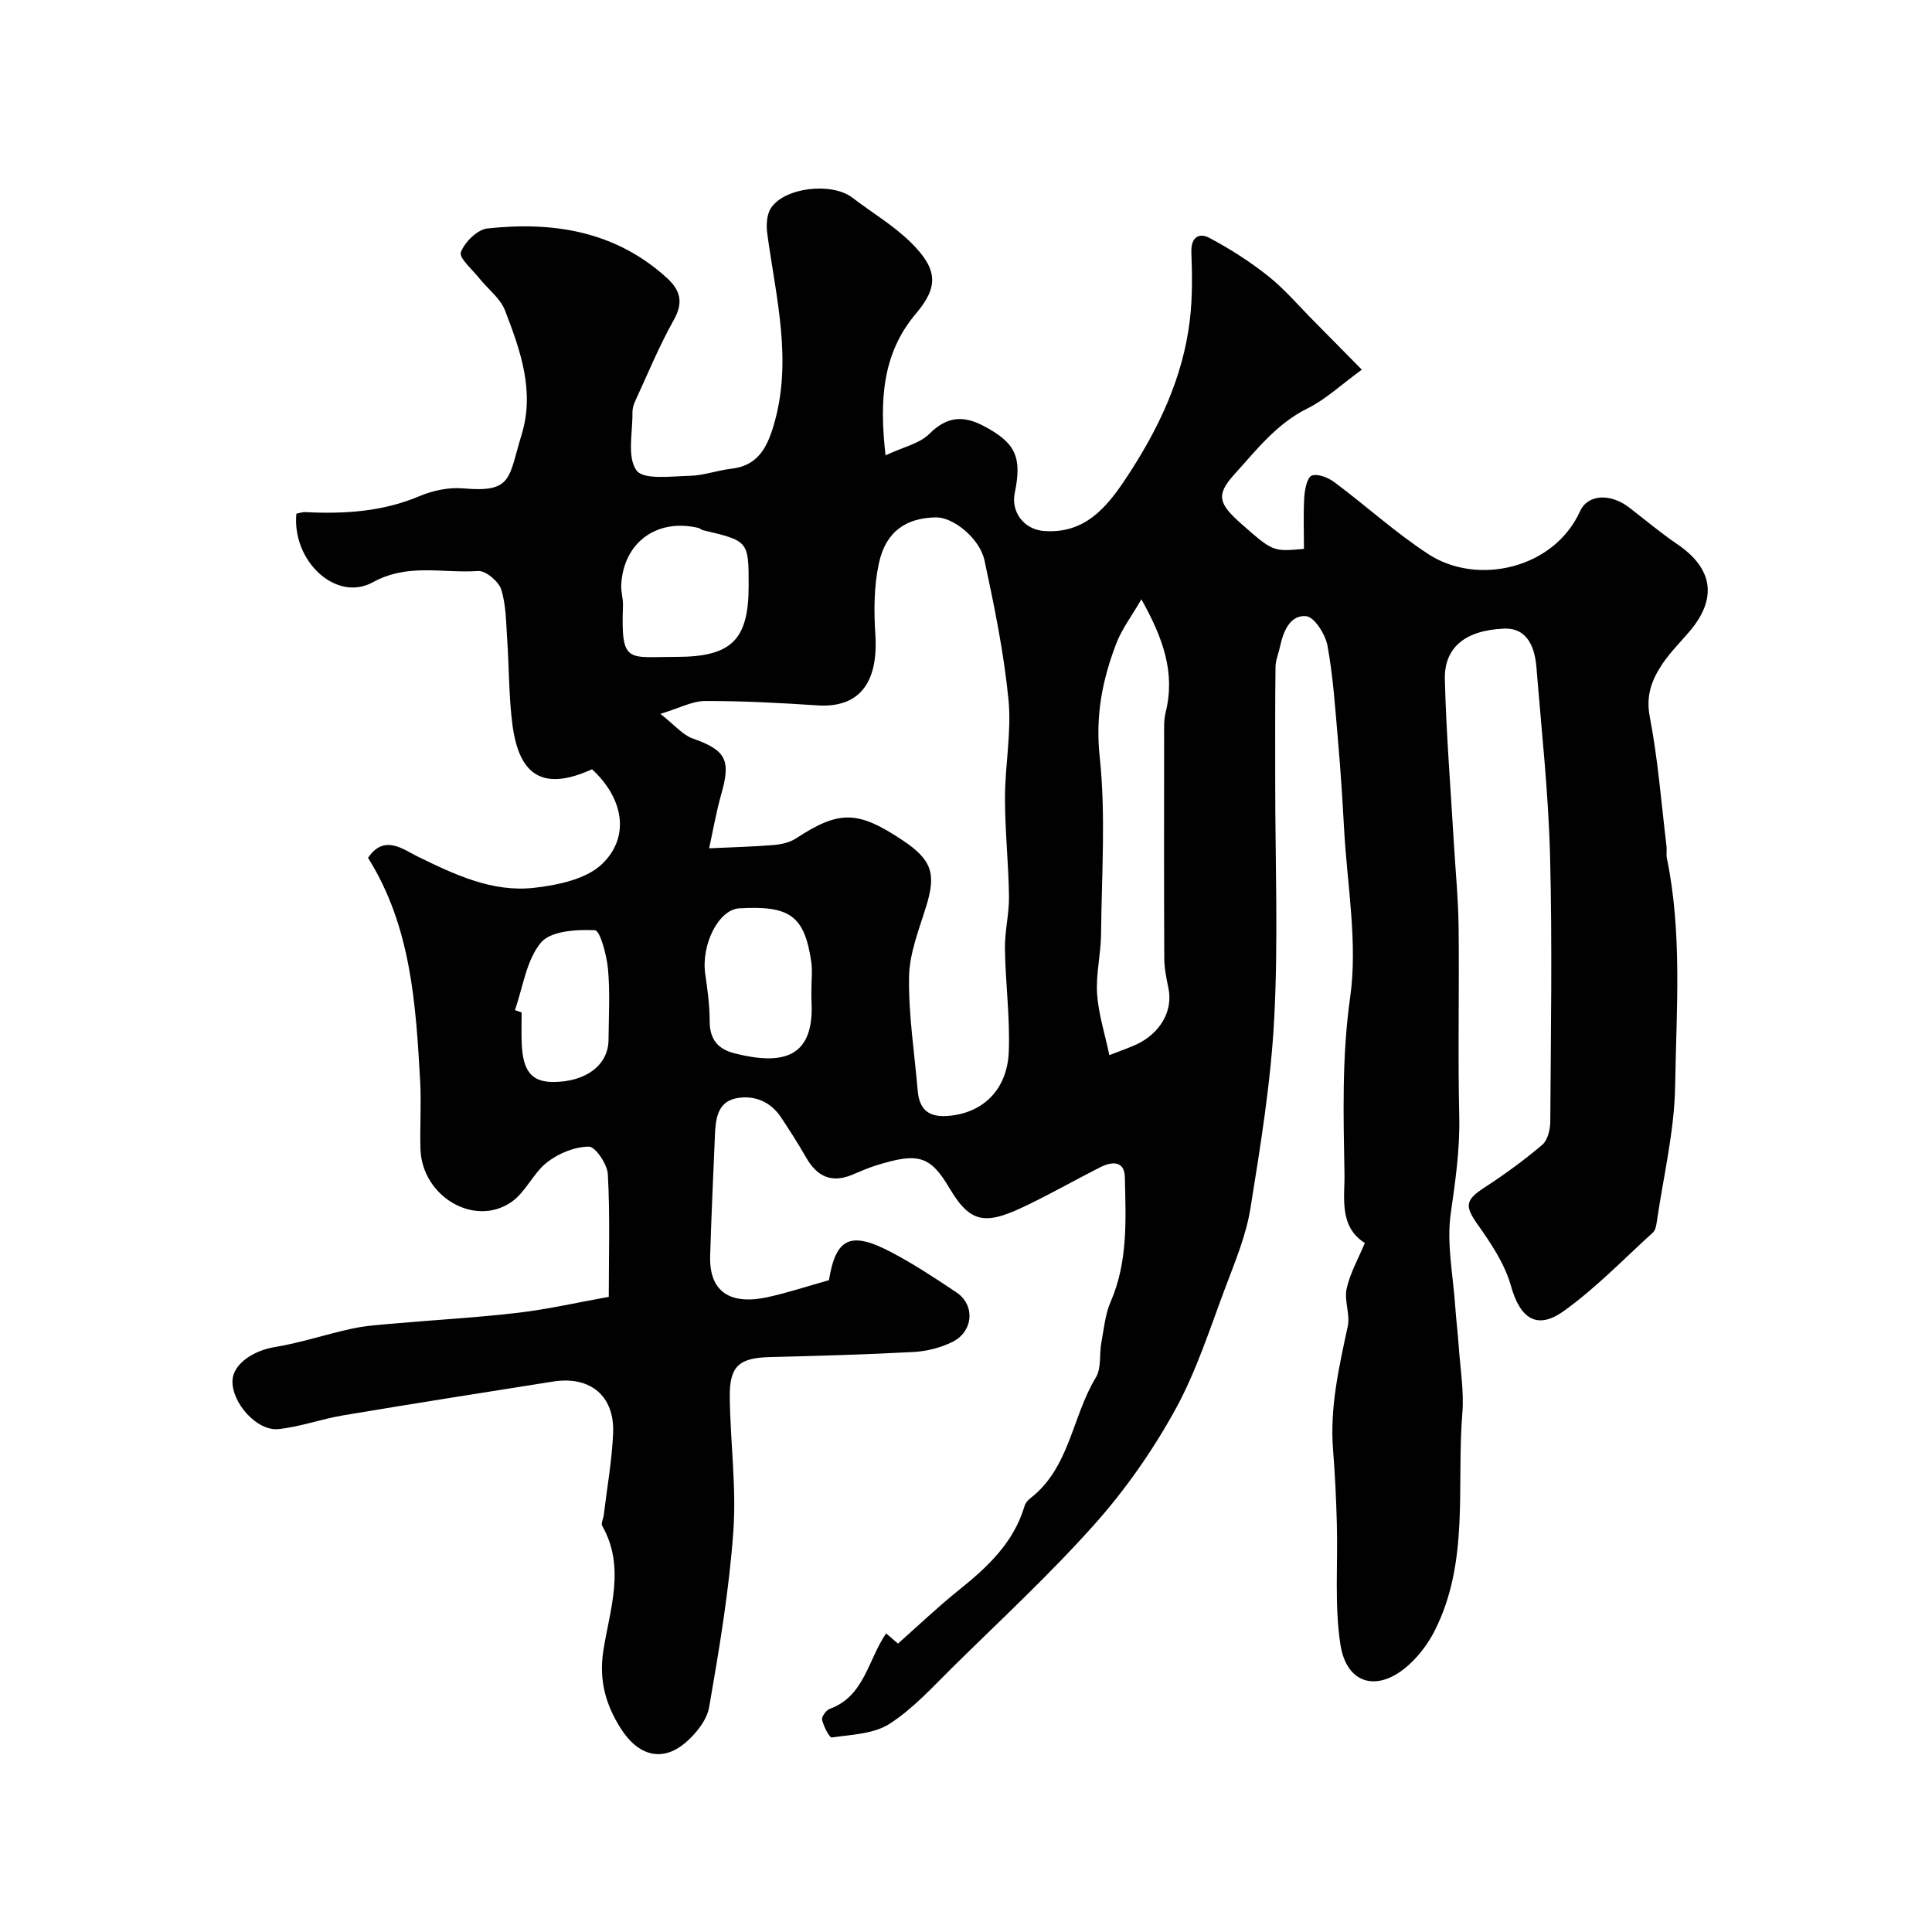 <svg enable-background="new 0 0 400 400" viewBox="0 0 400 400" xmlns="http://www.w3.org/2000/svg"><path d="m183.46 338.17c1.16 1 2.04 1.76 2.46 2.12 4.26-3.78 8.27-7.61 12.58-11.07 5.94-4.76 11.37-9.8 13.62-17.41.17-.59.65-1.19 1.15-1.57 8.22-6.33 8.67-16.92 13.62-25.06 1.16-1.91.69-4.78 1.13-7.18.53-2.86.79-5.87 1.93-8.49 3.62-8.34 3.13-17.09 2.94-25.78-.08-3.47-2.7-3.27-5.06-2.08-4.93 2.49-9.74 5.22-14.7 7.64-8.77 4.29-11.99 4.38-16.48-3.18-4.04-6.81-6.43-7.59-15.3-4.81-1.7.53-3.34 1.28-5 1.96-4.27 1.74-7.24.26-9.44-3.59-1.62-2.83-3.38-5.58-5.18-8.3-2.21-3.34-5.66-4.71-9.32-3.98-3.94.79-4.27 4.45-4.4 7.83-.34 8.27-.74 16.53-.98 24.8-.25 8.49 5.45 9.93 11.72 8.58 4.26-.91 8.42-2.31 12.87-3.55 1.43-8.69 4.4-10.27 12.88-5.81 4.68 2.46 9.13 5.39 13.53 8.34 3.92 2.63 3.5 8.13-.89 10.28-2.42 1.18-5.26 1.9-7.95 2.05-9.92.54-19.86.81-29.8 1.06-6.32.16-8.37 1.82-8.3 8.23.1 9.29 1.4 18.63.74 27.85-.87 12.2-2.91 24.33-5.01 36.4-.47 2.72-2.79 5.58-5.02 7.45-4.65 3.89-9.61 2.73-13.27-3.03-3.07-4.82-4.57-9.9-3.62-16.08 1.32-8.51 4.65-17.3-.23-25.88-.29-.51.23-1.46.32-2.21.68-5.67 1.7-11.32 1.94-17.01.32-7.7-4.76-11.86-12.4-10.66-14.52 2.29-29.03 4.58-43.53 7.01-4.48.75-8.84 2.36-13.34 2.84-4.47.47-9.69-5.43-9.54-10.02.11-3.44 4.28-6.24 8.79-6.97 5.4-.88 10.64-2.67 16.01-3.82 2.87-.62 5.85-.8 8.79-1.06 8.52-.75 17.07-1.22 25.57-2.22 6.13-.72 12.18-2.11 18.75-3.29 0-8.39.27-16.9-.19-25.36-.11-2.1-2.57-5.75-3.94-5.74-2.92.01-6.26 1.39-8.63 3.23-2.87 2.24-4.46 6.22-7.42 8.25-7.69 5.28-18.52-1.22-18.81-11.01-.14-4.66.2-9.34-.06-13.99-.9-16.01-1.87-32.04-10.79-46.27 3.33-4.96 7.23-1.77 10.26-.28 7.7 3.76 15.47 7.46 24.15 6.48 4.91-.56 10.85-1.8 14.12-5 5.84-5.7 4.25-13.66-2.16-19.54-9.82 4.46-15.07 1.66-16.48-9.26-.76-5.87-.68-11.84-1.09-17.76-.24-3.44-.21-7.01-1.24-10.22-.54-1.68-3.22-3.92-4.78-3.81-7.23.53-14.45-1.7-21.79 2.33-7.65 4.2-16.77-4.45-15.83-14.2.58-.11 1.22-.35 1.84-.32 8.1.4 16.02-.07 23.68-3.32 2.78-1.18 6.12-1.86 9.1-1.59 10.16.9 9.26-2.14 12.01-11.11 2.77-9.04-.26-17.49-3.43-25.73-.97-2.53-3.54-4.42-5.32-6.66-1.43-1.8-4.26-4.23-3.82-5.4.78-2.1 3.41-4.7 5.5-4.92 13.66-1.48 26.55.55 37.2 10.29 2.74 2.51 3.42 5.03 1.39 8.64-3.03 5.39-5.39 11.16-7.99 16.79-.34.73-.59 1.59-.58 2.38.07 4.11-1.16 9.23.84 11.99 1.45 2.01 7.21 1.21 11.04 1.12 2.88-.06 5.73-1.14 8.63-1.47 5.27-.6 7.26-4.15 8.63-8.65 4.12-13.47.59-26.64-1.21-39.91-.24-1.74-.17-3.96.71-5.34 2.79-4.38 12.66-5.46 16.89-2.22 4.02 3.09 8.48 5.71 12.06 9.23 5.75 5.64 5.76 9.28 1.09 14.8-6.9 8.17-7.59 17.73-6.28 29.32 3.64-1.71 7.03-2.41 9.09-4.46 3.65-3.64 7.05-3.84 11.3-1.58 6.5 3.46 7.92 6.33 6.36 13.85-.81 3.92 1.92 7.57 6.09 7.86 8.25.59 12.78-4.64 16.85-10.77 6.72-10.12 11.9-20.86 13.33-33.03.54-4.6.47-9.3.3-13.94-.11-3.14 1.64-4.07 3.75-2.94 4.27 2.27 8.41 4.92 12.19 7.93 3.42 2.73 6.3 6.14 9.4 9.26 3.13 3.15 6.24 6.33 9.95 10.09-4.33 3.15-7.5 6.17-11.25 8.02-6.44 3.18-10.63 8.69-15.19 13.71-3.85 4.25-3.17 6.08 1.57 10.25 6.48 5.7 6.48 5.7 12.89 5.12 0-3.56-.15-7.19.07-10.79.1-1.57.62-4.06 1.56-4.39 1.27-.44 3.4.43 4.68 1.38 6.56 4.89 12.66 10.47 19.5 14.92 10.04 6.53 25.92 3.07 31.36-8.93 1.59-3.51 6.27-3.76 10.2-.73 3.3 2.55 6.5 5.24 9.94 7.58 7.36 5.01 8.32 11.17 2.58 17.98-1.91 2.26-4.05 4.37-5.69 6.81-2.17 3.25-3.45 6.51-2.6 10.94 1.7 8.82 2.38 17.83 3.46 26.77.1.82-.09 1.69.08 2.49 3.21 15.61 1.96 31.43 1.71 47.14-.15 9.41-2.44 18.78-3.8 28.16-.11.77-.28 1.74-.8 2.21-6.1 5.54-11.87 11.56-18.54 16.31-5.58 3.97-9 1.35-10.85-5.24-1.26-4.52-4.08-8.75-6.84-12.65-2.74-3.87-2.69-5.1 1.34-7.73 4.16-2.7 8.2-5.64 11.98-8.85 1.12-.95 1.65-3.16 1.66-4.8.11-18.38.43-36.77-.05-55.14-.34-12.97-1.77-25.9-2.81-38.85-.34-4.21-1.86-8.3-6.78-8.08-8.14.37-12.35 4.03-12.19 10.53.29 11.21 1.19 22.4 1.85 33.6.35 5.93.93 11.86 1 17.8.15 13-.17 26 .13 38.99.16 6.85-.8 13.44-1.76 20.18-.89 6.23.5 12.8.93 19.22.19 2.78.54 5.56.73 8.34.32 4.6 1.11 9.26.74 13.81-1.23 15.09 1.52 30.75-5.74 45.03-1.31 2.58-3.16 5.06-5.29 7-6.36 5.8-12.91 4.2-14.21-4.16-1.26-8.18-.5-16.66-.74-25.01-.14-5.09-.37-10.18-.78-15.25-.71-8.77 1.22-17.17 3.04-25.64.53-2.47-.78-5.34-.23-7.8.73-3.26 2.46-6.3 3.77-9.44-5.44-3.4-4.14-9.6-4.22-14.2-.21-12.16-.57-24.31 1.17-36.62 1.61-11.4-.63-23.35-1.26-35.06-.33-6.09-.73-12.18-1.26-18.26-.57-6.53-.99-13.1-2.17-19.53-.43-2.34-2.71-5.95-4.42-6.11-3.29-.3-4.73 3.11-5.39 6.25-.3 1.43-.93 2.84-.95 4.26-.1 8.03-.06 16.07-.06 24.1 0 16.19.64 32.41-.2 48.55-.68 13.2-2.83 26.36-4.93 39.44-.89 5.53-3.11 10.89-5.11 16.18-3.24 8.59-6.04 17.47-10.43 25.46-4.61 8.38-10.21 16.43-16.56 23.58-9.22 10.37-19.45 19.84-29.35 29.59-4.24 4.18-8.32 8.73-13.25 11.91-3.26 2.11-7.88 2.24-11.95 2.83-.53.08-1.7-2.28-2.04-3.64-.15-.61.83-2 1.59-2.28 7.18-2.61 7.87-10.06 11.67-15.63zm-36.64-162.54c5.15-.24 9.26-.33 13.34-.68 1.58-.13 3.34-.51 4.63-1.36 8.95-5.85 12.76-5.84 22.1.39 6.07 4.05 6.95 6.91 4.87 13.66-1.48 4.79-3.46 9.69-3.55 14.57-.13 7.85 1.12 15.73 1.79 23.59.32 3.74 2.09 5.53 6.12 5.25 7.21-.49 12.44-5.29 12.74-13.36.27-7.08-.7-14.2-.8-21.31-.05-3.59.89-7.2.84-10.79-.09-6.79-.83-13.58-.83-20.36 0-6.79 1.38-13.65.73-20.34-.95-9.69-2.92-19.31-4.97-28.86-1-4.64-6.54-8.95-9.97-8.91-6.25.07-10.47 2.92-11.89 9.48-1.03 4.75-1.06 9.83-.74 14.72.66 10.14-3.39 15.28-11.98 14.72-7.75-.51-15.52-.93-23.29-.9-2.67.01-5.33 1.48-9.23 2.66 3.04 2.39 4.63 4.36 6.65 5.08 6.87 2.42 7.98 4.42 5.99 11.4-1.13 4-1.84 8.13-2.55 11.35zm89.49-51.55c-2.07 3.58-4.07 6.2-5.2 9.16-2.86 7.47-4.34 14.88-3.44 23.31 1.3 12.17.41 24.59.29 36.9-.04 4.1-1.09 8.23-.82 12.3.28 4.17 1.61 8.28 2.54 12.71 2.68-1.06 4.22-1.56 5.68-2.25 4.93-2.35 7.49-6.97 6.57-11.51-.42-2.07-.87-4.18-.88-6.27-.07-15.34-.05-30.69-.03-46.03 0-1.65-.08-3.36.32-4.93 2.03-8.22-.54-15.37-5.03-23.39zm-81.31-2.79c0-9.29 0-9.29-9.5-11.53-.31-.07-.57-.38-.88-.45-8.62-2.06-15.54 3-16 11.76-.08 1.42.41 2.86.36 4.29-.43 12.24.92 10.62 11.02 10.64 11.44.01 15-3.49 15-14.71zm12.99 83.74c0-2 .25-4.03-.04-5.98-1.41-9.43-4.39-11.6-14.88-10.99-4.34.25-7.92 7.58-7.06 13.57.47 3.24.92 6.51.92 9.77 0 3.76 1.67 5.81 5.18 6.69 10.22 2.58 16.62.79 15.89-11.06-.04-.67 0-1.34-.01-2zm-61.38 4.1c.46.16.93.33 1.39.49 0 2.17-.08 4.33.02 6.5.25 5.7 2.09 7.89 6.52 7.89 6.8-.01 11.41-3.5 11.45-8.74.04-4.89.33-9.81-.11-14.65-.27-2.87-1.64-7.98-2.71-8.03-3.8-.18-9.17.15-11.18 2.57-3.02 3.64-3.71 9.21-5.38 13.97z" fill="#010102"/></svg>